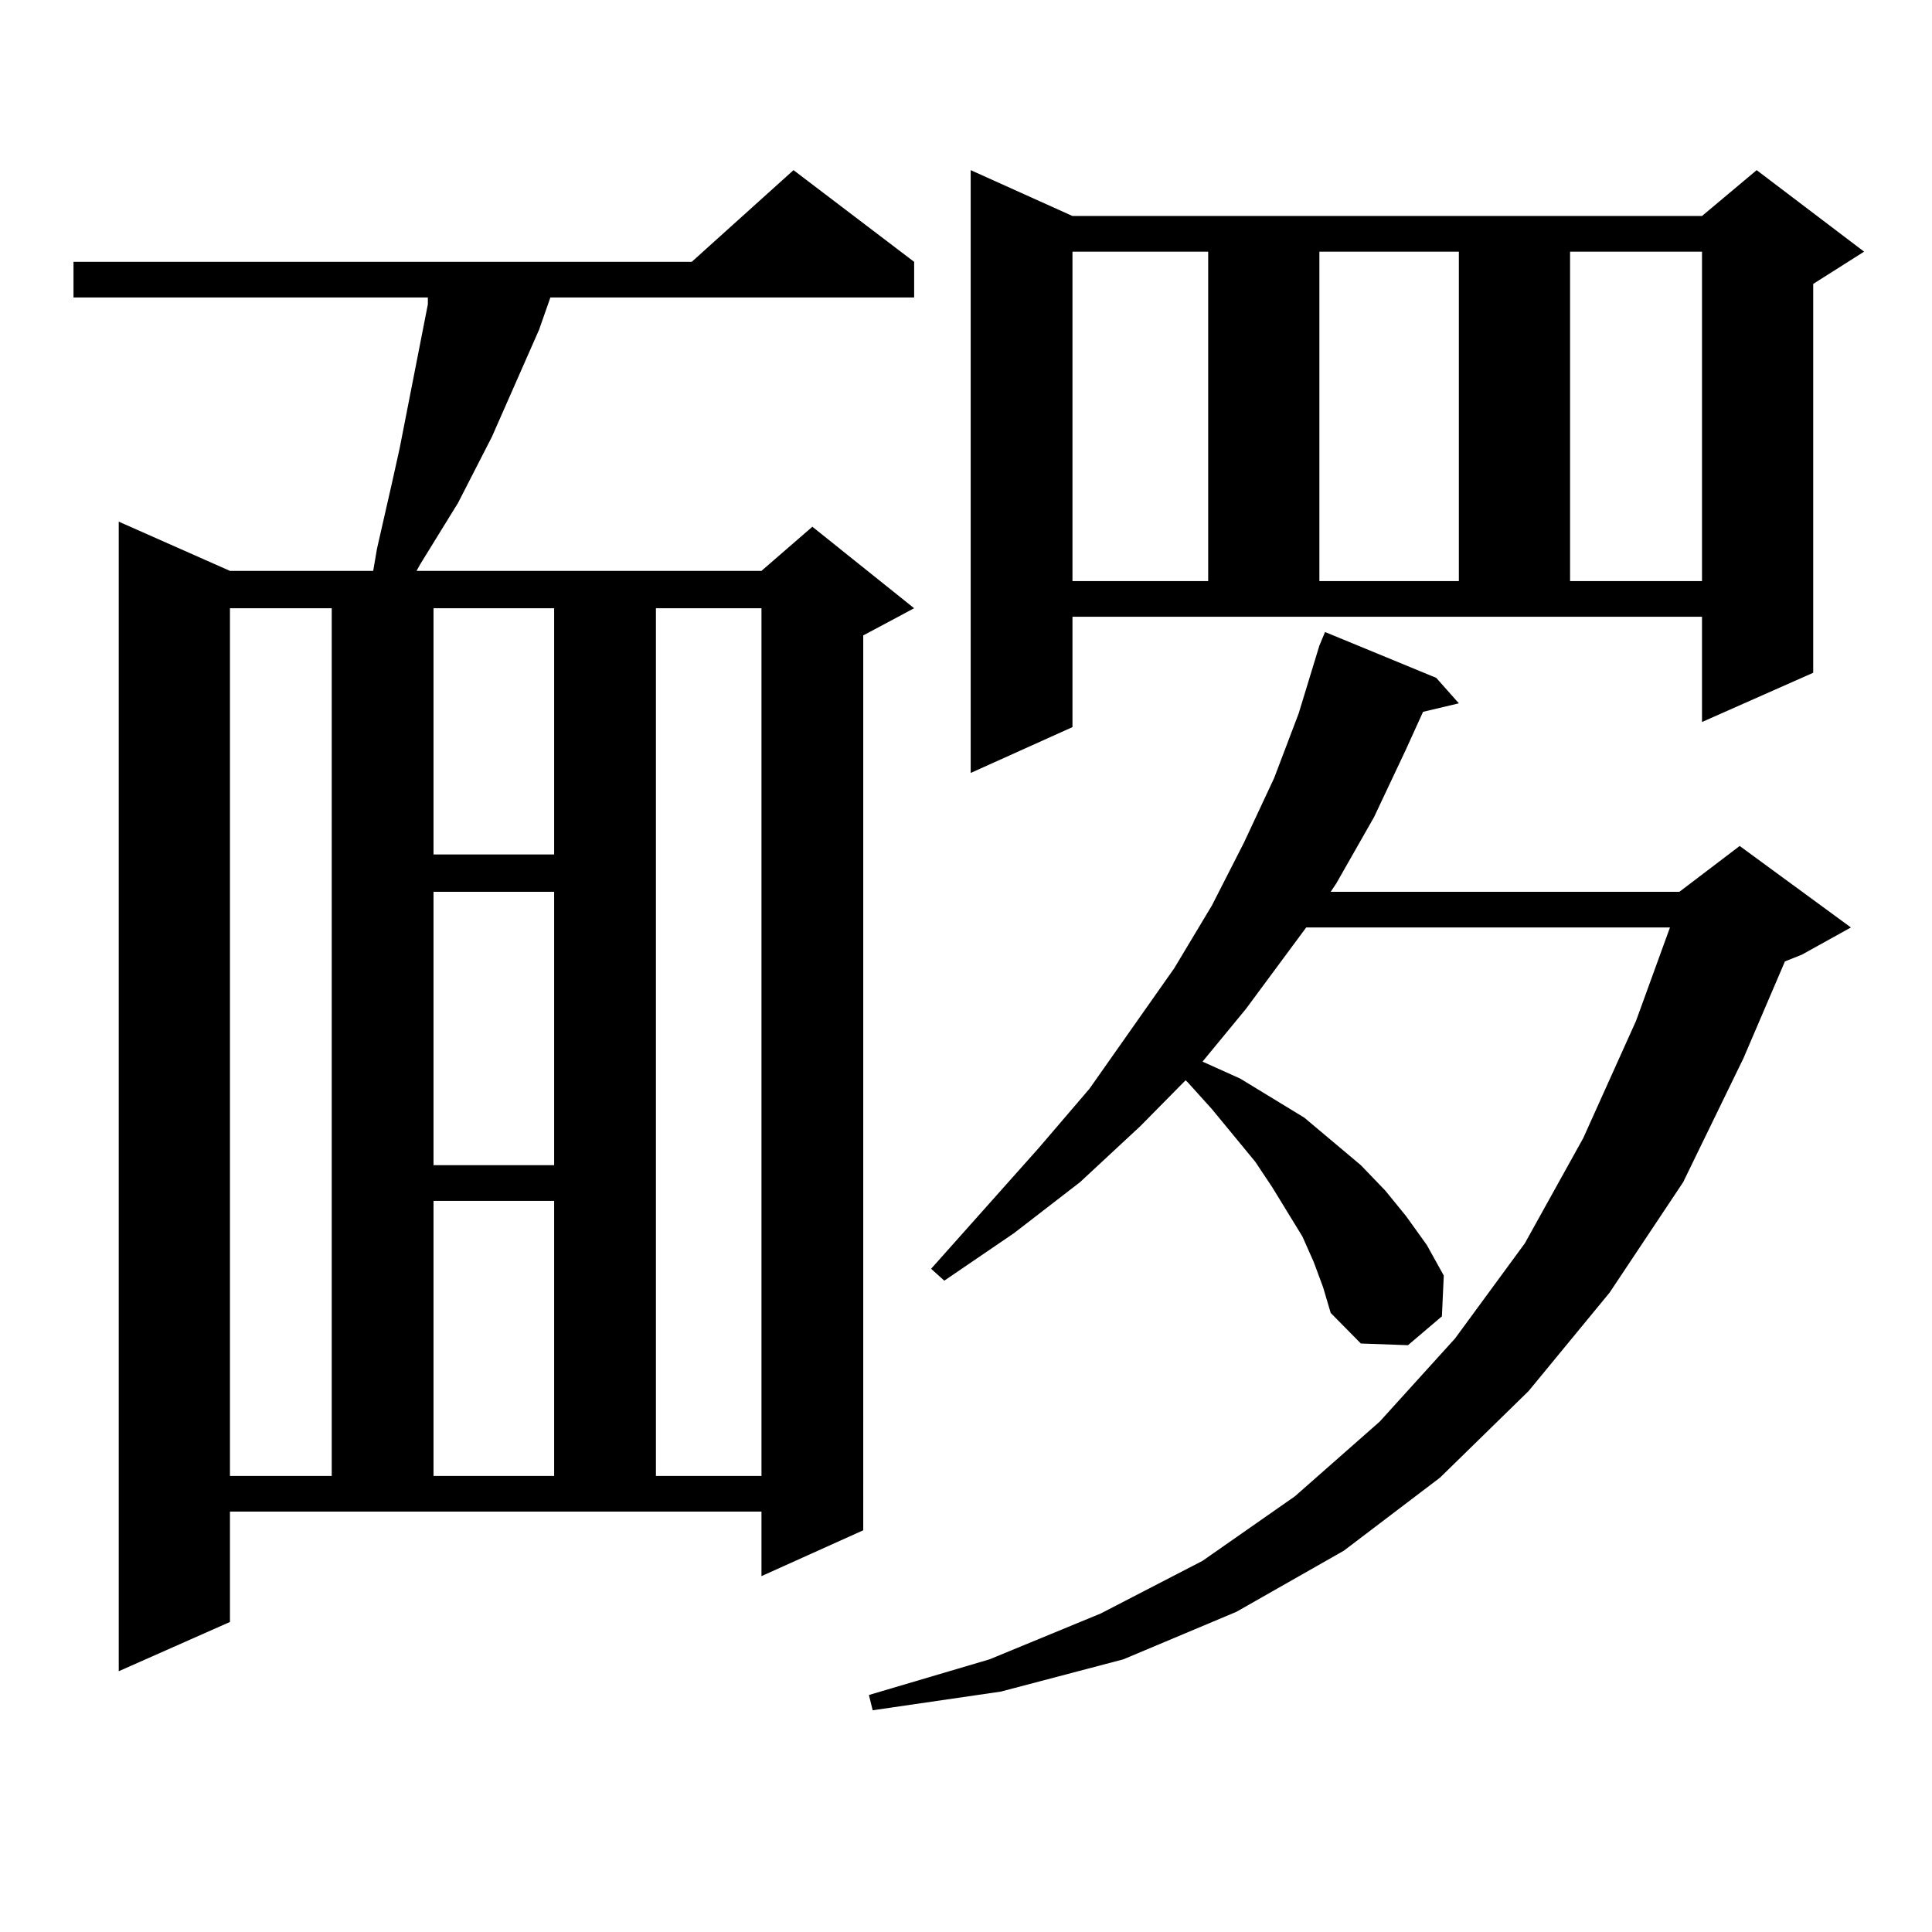 <?xml version="1.0" encoding="utf-8"?>
<!-- Generator: Adobe Illustrator 16.0.0, SVG Export Plug-In . SVG Version: 6.00 Build 0)  -->
<!DOCTYPE svg PUBLIC "-//W3C//DTD SVG 1.1//EN" "http://www.w3.org/Graphics/SVG/1.1/DTD/svg11.dtd">
<svg version="1.1" id="图层_1" xmlns="http://www.w3.org/2000/svg" xmlns:xlink="http://www.w3.org/1999/xlink" x="0px" y="0px"
	 width="1000px" height="1000px" viewBox="0 0 1000 1000" enable-background="new 0 0 1000 1000" xml:space="preserve">
<path d="M119.022,839.531l-57.56,25.488V270l57.56,25.488h74.145l1.951-11.426l7.805-34.277l3.902-17.578l14.634-74.707v-3.516
	H38.048v-18.457h319.992l52.682-47.461l62.438,47.461v18.457H284.872l-5.854,16.699l-24.39,55.371l-17.561,34.277l-19.512,31.641
	l-1.951,3.516h178.532l26.341-22.852l52.682,42.188l-26.341,14.063V792.07l-52.682,23.73v-33.398H119.022V839.531z M119.022,314.824
	v449.121h52.682V314.824H119.022z M224.385,314.824v127.441h62.438V314.824H224.385z M224.385,461.602v141.504h62.438V461.602
	H224.385z M224.385,621.563v142.383h62.438V621.563H224.385z M339.504,314.824v449.121h54.633V314.824H339.504z M679.984,653.203
	l-5.854-13.184l-15.609-25.488l-8.78-13.184l-22.438-27.246l-12.683-14.063l-0.976-0.879l-23.414,23.73l-31.219,29.004
	l-34.146,26.367l-36.097,24.609l-6.829-6.152l55.608-62.402l26.341-30.762l43.901-62.402l19.512-32.52l16.585-32.52l15.609-33.398
	l12.683-33.398l10.731-35.156l2.927-7.031l57.56,23.73l11.707,13.184l-18.536,4.395l-8.78,19.336l-16.585,35.156l-19.512,34.277
	l-2.927,4.395h180.483l31.219-23.73l57.56,42.188l-25.365,14.063l-8.78,3.516l-21.463,50.098l-31.219,64.16l-38.048,57.129
	L791.201,720l-45.853,44.824l-49.755,37.793l-55.608,31.641l-58.535,24.609l-63.413,16.699l-66.34,9.668l-1.951-7.91l62.438-18.457
	l57.56-23.73l52.682-27.246l47.804-33.398l43.901-38.672l39.023-43.066l36.097-49.219l30.243-54.492l27.316-60.645l17.561-48.34
	H676.082l-31.219,42.188l-22.438,27.246l19.512,8.789l33.17,20.215l29.268,24.609l12.683,13.184l10.731,13.184l10.731,14.941
	l8.78,15.82l-0.976,21.094l-17.561,14.941l-24.39-0.879l-15.609-15.82l-3.902-13.184L679.984,653.203z M555.109,376.348
	l-52.682,23.73V88.066l52.682,23.73h325.846l28.292-23.73l55.608,42.188l-26.341,16.699v201.27l-57.56,25.488v-54.492H555.109
	V376.348z M555.109,130.254v170.508h70.242V130.254H555.109z M682.911,130.254v170.508h72.193V130.254H682.911z M812.664,130.254
	v170.508h68.291V130.254H812.664z"/>
</svg>

